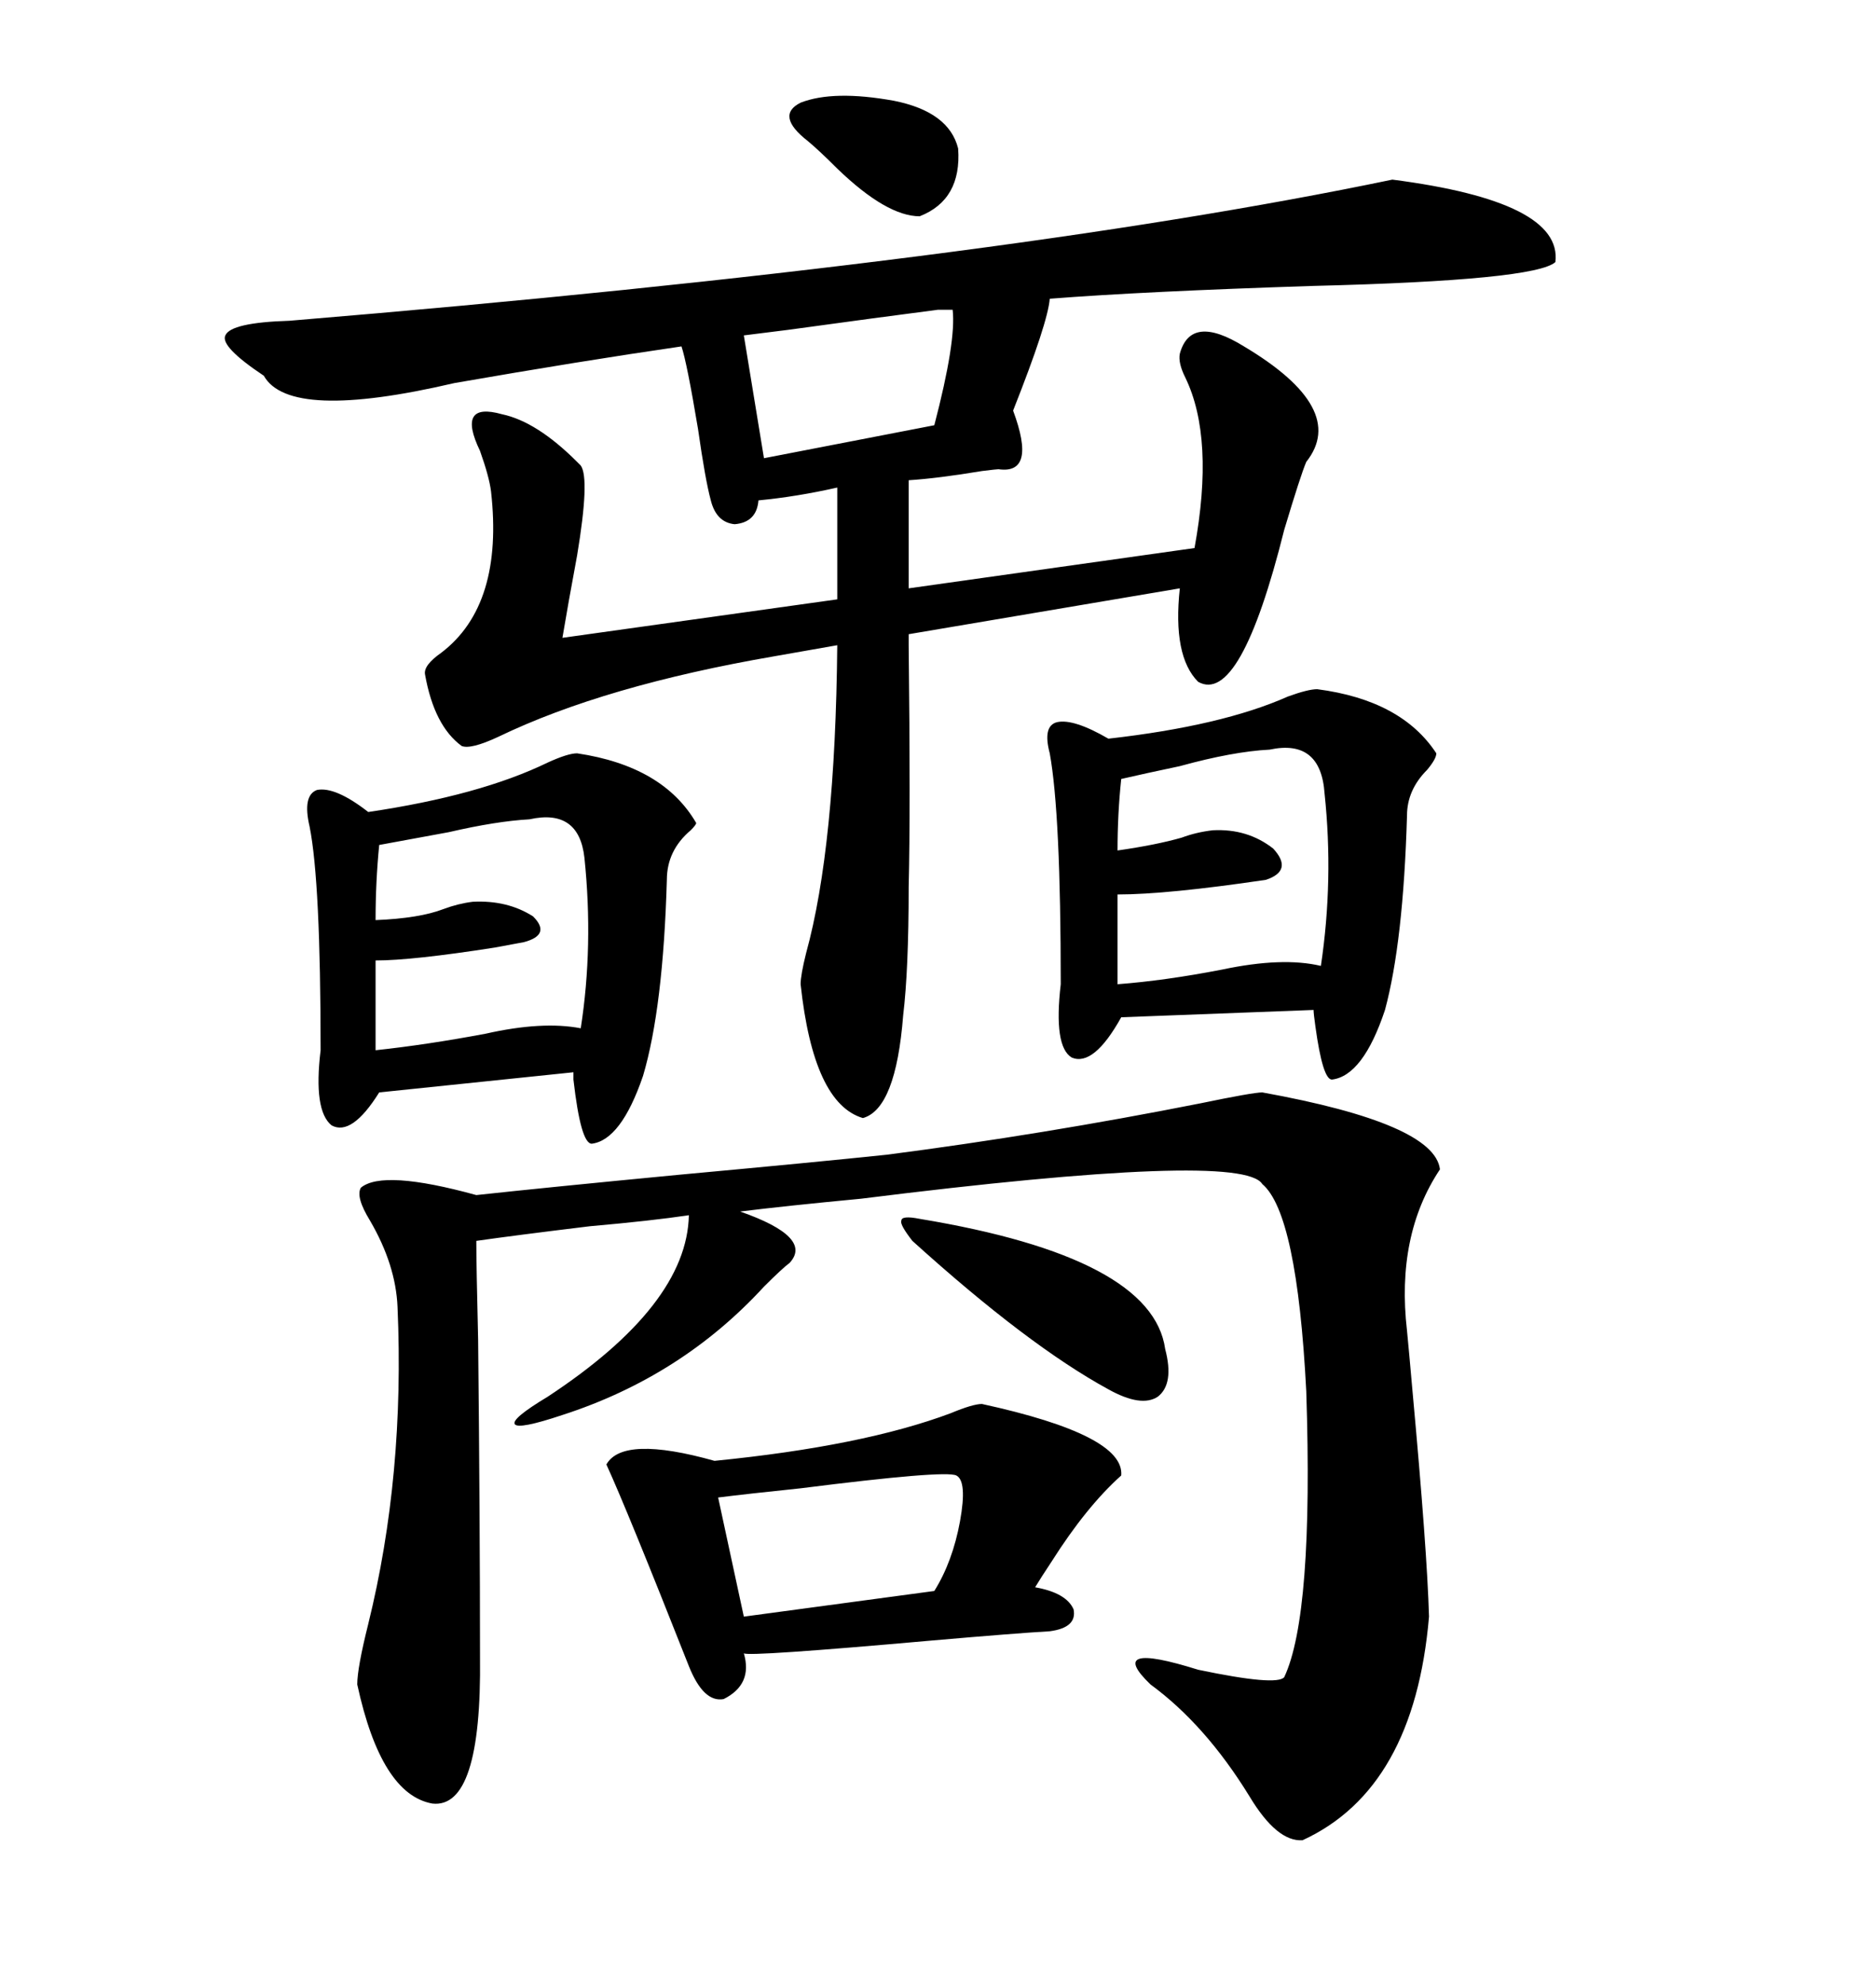 <svg xmlns="http://www.w3.org/2000/svg" xmlns:xlink="http://www.w3.org/1999/xlink" width="300" height="317.285"><path d="M198.93 55.37L198.93 55.37Q215.63 65.33 208.89 73.83L208.89 73.83Q208.01 75.88 205.37 84.67L205.37 84.67Q198.34 112.79 191.60 108.98L191.60 108.98Q187.50 104.88 188.67 94.04L188.67 94.04L145.31 101.37L145.31 103.13Q145.61 129.49 145.31 141.80L145.31 141.80Q145.31 154.98 144.43 162.30L144.43 162.30Q143.26 177.25 137.99 178.71L137.99 178.71Q130.08 176.37 128.03 157.32L128.03 157.32Q128.03 155.86 128.91 152.34L128.91 152.34Q133.59 135.35 133.89 103.13L133.89 103.13L123.93 104.88Q96.68 109.57 79.69 117.77L79.69 117.77Q75.29 119.82 73.83 119.24L73.83 119.24Q69.43 116.02 67.97 107.81L67.97 107.81Q67.68 106.35 70.61 104.30L70.61 104.30Q80.57 96.68 78.52 78.52L78.52 78.52Q78.22 76.17 76.76 72.07L76.76 72.07Q72.95 64.16 80.27 66.21L80.27 66.21Q85.84 67.38 92.29 73.83L92.29 73.83Q92.58 74.12 92.87 74.41L92.87 74.41Q94.34 76.46 92.29 88.77L92.29 88.77Q90.82 96.68 89.94 101.95L89.94 101.95L133.89 95.80L133.89 77.93Q127.44 79.39 121.29 79.98L121.29 79.98Q121.00 83.50 117.48 83.79L117.48 83.79Q114.55 83.50 113.67 79.98L113.67 79.98Q112.79 76.76 111.62 68.55L111.62 68.55Q109.86 58.01 108.98 55.37L108.98 55.37Q92.87 57.71 72.66 61.23L72.66 61.23Q46.29 67.38 42.19 60.06L42.19 60.06Q35.16 55.37 36.04 53.61L36.04 53.61Q36.91 51.56 46.29 51.27L46.29 51.27Q159.38 41.89 222.66 28.71L222.66 28.71Q249.90 32.23 248.73 41.89L248.73 41.89Q245.51 44.82 210.06 45.70L210.06 45.70Q182.81 46.58 167.87 47.75L167.87 47.75Q167.58 51.56 162.01 65.63L162.01 65.63Q165.82 75.88 159.67 75L159.67 75Q159.38 75 157.03 75.29L157.03 75.29Q150 76.46 145.31 76.76L145.31 76.76L145.31 94.04L191.02 87.60Q194.24 70.02 189.55 60.35L189.55 60.35Q188.38 58.01 188.67 56.54L188.67 56.54Q190.43 50.10 198.93 55.37ZM57.71 189.84L57.71 189.84Q61.23 186.91 76.17 191.02L76.17 191.02Q87.01 189.84 108.40 187.79L108.40 187.79Q130.66 185.74 141.80 184.57L141.80 184.57Q166.70 181.35 191.89 176.37L191.89 176.37Q200.39 174.61 201.86 174.61L201.86 174.61Q229.39 179.59 230.27 186.91L230.27 186.91Q223.24 197.46 225 212.70L225 212.70Q225.29 215.63 225.88 222.36L225.88 222.36Q228.22 247.85 228.52 258.40L228.52 258.40Q226.17 285.94 208.30 294.14L208.30 294.14Q204.20 294.43 199.80 287.11L199.80 287.11Q192.77 275.68 183.98 269.24L183.98 269.24Q176.66 262.21 191.60 266.89L191.60 266.89Q204.20 269.53 205.37 268.07L205.37 268.07Q210.06 258.11 208.89 222.36L208.89 222.36Q207.42 193.95 201.86 189.26L201.86 189.26Q198.63 183.98 137.70 191.60L137.70 191.60Q125.39 192.77 118.36 193.65L118.36 193.65Q130.08 197.75 126.27 201.86L126.27 201.86Q125.10 202.73 122.17 205.66L122.17 205.66Q108.98 220.02 89.94 226.17L89.94 226.17Q82.91 228.52 82.32 227.64L82.32 227.64Q81.74 226.76 87.60 223.24L87.60 223.24Q109.86 208.59 110.16 194.24L110.16 194.24Q104.30 195.12 94.34 196.00L94.34 196.00Q82.32 197.46 76.17 198.34L76.17 198.34Q76.17 202.15 76.46 214.16L76.46 214.16Q76.76 243.46 76.76 264.84L76.76 264.84Q77.05 289.16 69.14 288.28L69.14 288.28Q60.94 286.82 57.13 269.24L57.13 269.24Q57.13 266.60 58.89 259.57L58.89 259.57Q64.75 235.84 63.57 208.89L63.57 208.89Q63.28 202.15 59.18 195.12L59.18 195.12Q56.84 191.31 57.71 189.84ZM177.25 118.07L177.25 118.07Q195.41 116.02 205.96 111.33L205.96 111.33Q209.18 110.16 210.64 110.16L210.64 110.16Q224.12 111.91 229.69 120.41L229.69 120.41Q229.69 121.29 228.22 123.05L228.22 123.05Q225 126.27 225 130.37L225 130.37Q224.41 150.59 221.48 161.43L221.48 161.43Q217.97 171.97 212.99 172.56L212.99 172.56Q211.52 172.56 210.35 164.06L210.35 164.06Q210.06 162.01 210.06 161.43L210.06 161.43L179.30 162.60Q174.90 170.51 171.39 169.04L171.39 169.04Q168.46 167.29 169.63 157.32L169.63 157.32Q169.63 130.08 167.87 120.41L167.87 120.41Q166.70 116.02 169.04 115.43L169.04 115.43Q171.68 114.84 177.25 118.07ZM58.89 129.79L58.89 129.79Q76.76 127.15 87.60 121.88L87.60 121.88Q90.82 120.41 92.29 120.41L92.29 120.41Q106.05 122.46 111.33 131.54L111.33 131.54Q111.33 131.84 110.45 132.71L110.45 132.71Q106.64 135.94 106.64 140.63L106.64 140.63Q106.05 161.13 102.83 171.97L102.83 171.97Q99.32 182.23 94.63 182.81L94.63 182.81Q92.87 182.81 91.70 172.56L91.70 172.56Q91.70 171.68 91.70 171.39L91.70 171.39L60.64 174.61Q56.25 181.64 53.03 179.88L53.03 179.88Q50.10 177.54 51.27 167.87L51.27 167.87Q51.27 140.92 49.51 132.13L49.51 132.13Q48.34 127.15 50.68 126.27L50.68 126.27Q53.61 125.68 58.89 129.79ZM157.03 224.41L157.03 224.41Q179.88 229.39 179.30 235.84L179.30 235.84Q173.73 240.82 168.16 249.61L168.16 249.61Q166.41 252.25 165.53 253.71L165.53 253.71Q170.51 254.59 171.68 257.23L171.68 257.23Q172.27 260.16 167.87 260.74L167.87 260.74Q162.60 261.04 149.12 262.21L149.12 262.21Q119.53 264.84 118.95 264.26L118.95 264.26Q120.41 269.24 115.72 271.58L115.72 271.58Q112.50 272.17 110.16 266.31L110.16 266.31Q100.20 241.11 96.97 234.08L96.97 234.08Q99.61 229.39 114.26 233.50L114.26 233.50Q137.99 231.15 152.05 225.88L152.05 225.88Q155.57 224.41 157.03 224.41ZM84.67 130.96L84.67 130.96Q79.39 131.25 71.78 133.01L71.78 133.01Q65.33 134.18 60.64 135.06L60.64 135.06Q60.06 140.92 60.06 147.07L60.06 147.07Q67.09 146.78 70.90 145.31L70.90 145.31Q73.24 144.43 75.59 144.14L75.59 144.14Q81.15 143.85 85.25 146.48L85.25 146.48Q88.18 149.41 83.79 150.59L83.79 150.59Q82.32 150.88 79.10 151.46L79.10 151.46Q65.92 153.52 60.06 153.52L60.06 153.52L60.06 167.87Q68.26 166.99 77.64 165.23L77.64 165.23Q86.72 163.18 92.87 164.36L92.87 164.36Q94.92 151.17 93.46 137.11L93.46 137.11Q92.58 129.20 84.67 130.96ZM203.03 119.82L203.03 119.82Q197.17 120.12 188.67 122.46L188.67 122.46Q183.11 123.63 179.30 124.51L179.30 124.51Q178.71 130.08 178.71 135.94L178.71 135.94Q184.86 135.06 188.96 133.89L188.96 133.89Q191.31 133.01 193.95 132.71L193.95 132.71Q199.51 132.42 203.61 135.64L203.61 135.64Q206.84 139.16 202.44 140.63L202.44 140.63Q186.62 142.97 178.71 142.97L178.71 142.97L178.71 157.32Q186.33 156.74 195.41 154.98L195.41 154.98Q205.08 152.93 211.23 154.39L211.23 154.39Q213.28 140.63 211.82 126.86L211.82 126.86Q211.23 118.07 203.03 119.82ZM114.84 239.36L114.84 239.36L118.95 258.40L149.41 254.30Q152.34 249.61 153.52 243.16L153.52 243.16Q154.69 236.72 152.93 235.84L152.93 235.84Q151.17 234.96 128.03 237.89L128.03 237.89Q119.53 238.77 114.84 239.36ZM152.34 49.51L150 49.51Q140.92 50.68 125.98 52.73L125.98 52.73Q121.29 53.32 118.95 53.61L118.95 53.61L122.17 73.24L149.41 67.97Q152.93 54.49 152.34 49.51L152.34 49.51ZM147.07 194.82L147.07 194.82Q184.28 200.98 186.33 215.63L186.33 215.63Q187.79 221.19 185.16 223.24L185.16 223.24Q182.52 225 177.25 222.07L177.25 222.07Q164.36 215.04 145.90 198.34L145.90 198.34Q143.85 195.70 144.14 195.12L144.14 195.12Q144.14 194.24 147.07 194.82ZM142.97 16.11L142.97 16.11Q151.76 17.87 153.22 23.73L153.22 23.73Q153.81 31.93 147.07 34.57L147.07 34.57Q141.80 34.57 133.89 26.95L133.89 26.95Q130.96 24.02 129.20 22.56L129.20 22.56Q123.93 18.46 128.03 16.41L128.03 16.41Q133.30 14.36 142.97 16.11Z"/></svg>